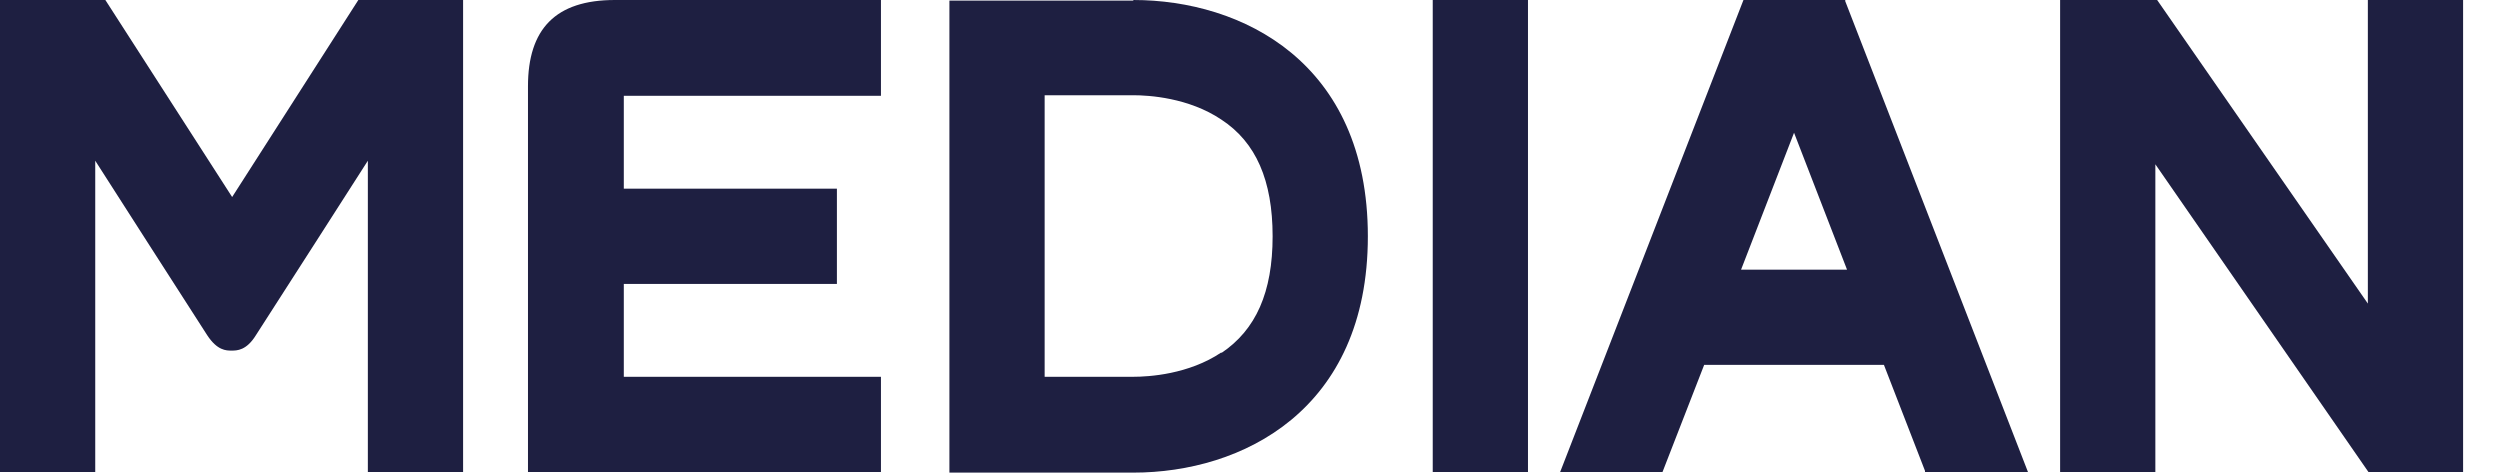 <svg viewBox="0 0 42 8" fill="none" xmlns="http://www.w3.org/2000/svg">
<g clip-path="url(#clip0_1101_1760)">
<path d="M8.87 1.45V7.93H14.8V6.33H10.48V4.77H14.06V3.17H10.48V1.61H14.8V0H10.33C9.33 0 8.87 0.49 8.87 1.45Z" fill="#1E1F41"></path>
<path d="M25.67 0H24.07V7.93H25.67V0Z" fill="#1E1F41"></path>
<path d="M39.78 0V5.1L36.24 0H34.61V7.93H36.21V2.76L39.79 7.93H41.38V0H39.78Z" fill="#1E1F41"></path>
<path d="M20.52 5.92C19.97 6.29 19.3 6.33 19.04 6.33H17.55V1.6H19.04C19.3 1.6 19.97 1.64 20.52 2.01C21.1 2.39 21.38 3.03 21.38 3.97C21.38 4.91 21.1 5.54 20.52 5.93M19.04 0.01H15.95V7.94H19.04C20.86 7.94 22.98 6.9 22.98 3.97C22.98 1.04 20.86 0 19.04 0" fill="#1E1F41"></path>
<path d="M6.02 0L3.9 3.31L1.77 0H0V7.93H1.6V2.7C1.6 2.7 3.31 5.37 3.48 5.63C3.65 5.89 3.8 5.89 3.89 5.89C3.98 5.89 4.14 5.89 4.3 5.63C4.47 5.37 6.18 2.7 6.18 2.7V7.93H7.78V0H6.01H6.02Z" fill="#1E1F41"></path>
<path d="M31.03 4.53H29.25L30.14 2.23L31.03 4.53ZM30.99 0H29.29L26.23 7.88L26.21 7.93H27.93L28.63 6.13H31.65L32.34 7.91V7.93H34.07L31 0.02V0H30.99Z" fill="#1E1F41"></path>
</g>
<defs>
<clipPath id="clip0_1101_1760">
<rect width="41.38" height="7.93" fill="white"></rect>
</clipPath>
</defs>
</svg>
